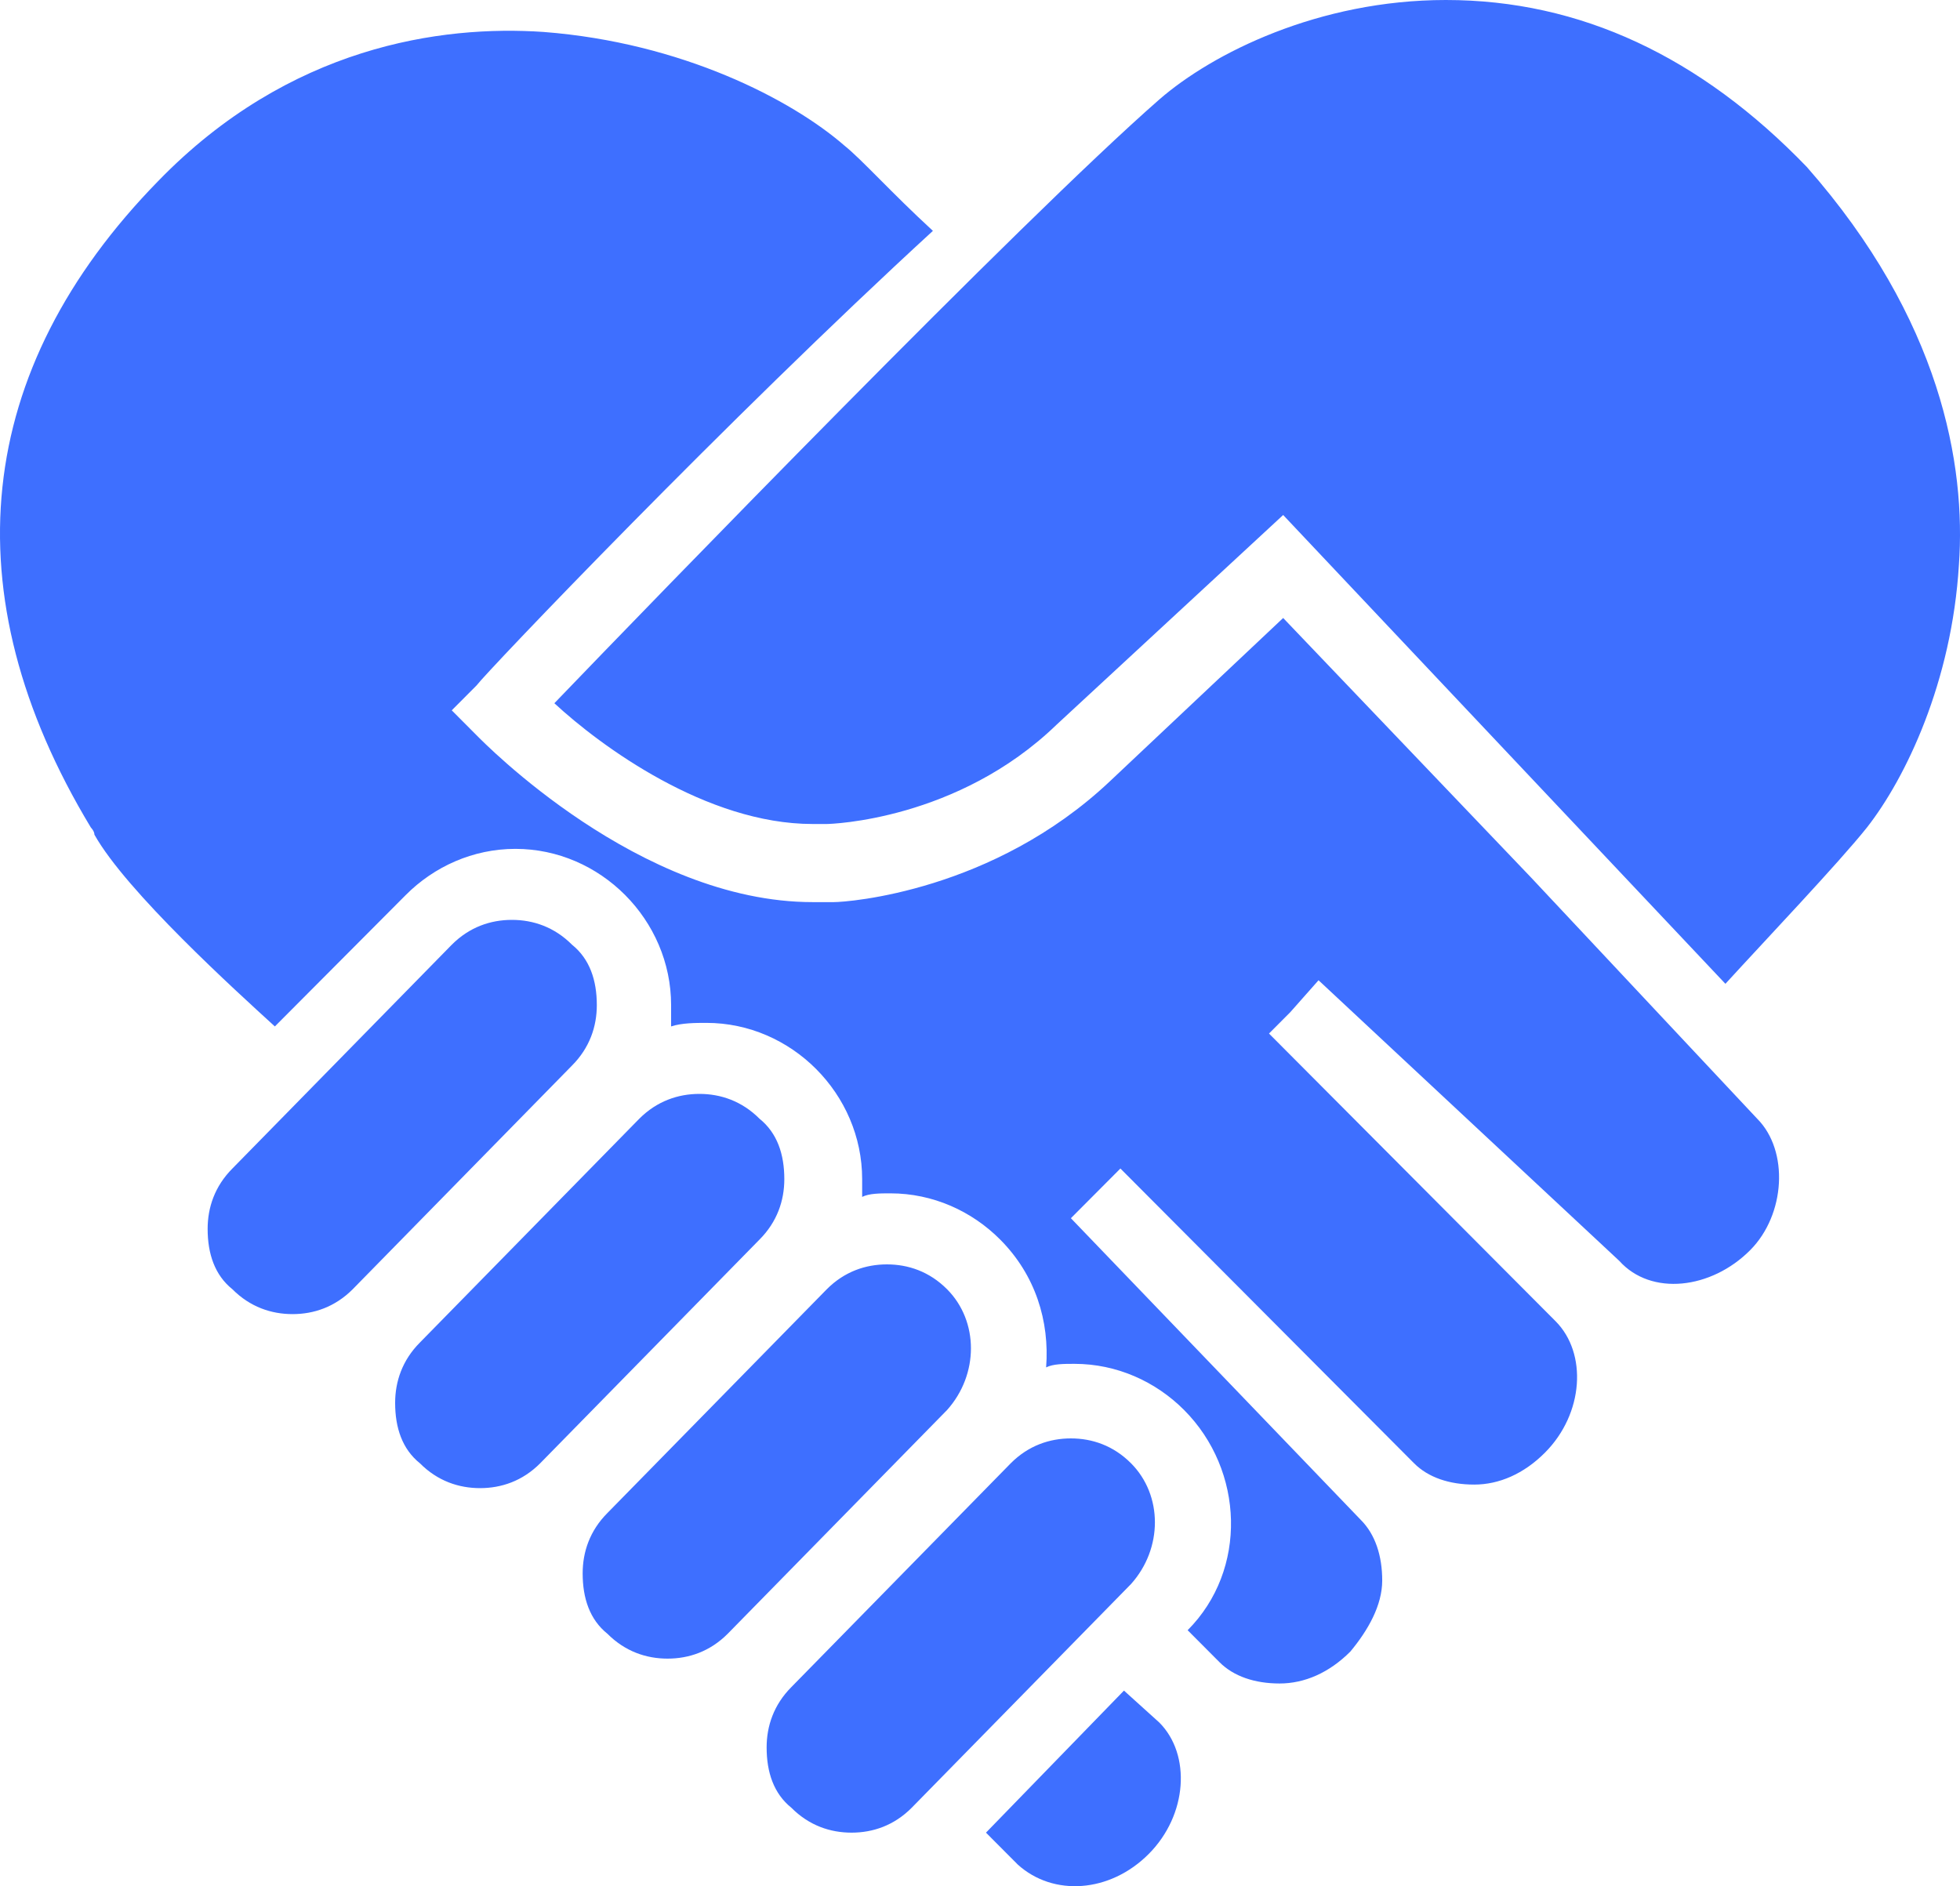 <?xml version="1.0" encoding="UTF-8"?>
<svg width="80px" height="77px" viewBox="0 0 80 77" version="1.1" xmlns="http://www.w3.org/2000/svg" xmlns:xlink="http://www.w3.org/1999/xlink">
    <!-- Generator: Sketch 53.2 (72643) - https://sketchapp.com -->
    <title>ll</title>
    <desc>Created with Sketch.</desc>
    <g id="网页---杂" stroke="none" stroke-width="1" fill="none" fill-rule="evenodd">
        <g id="柠檬云官网-财务软件开放接口页" transform="translate(-1410, -2980)" fill="#3E6FFF">
            <g id="分组-5-copy-2" transform="translate(0, 2769)">
                <g id="hezuo" transform="translate(1410, 211)">
                    <path d="M79.956,23.053 C79.666,27.838 77.789,31.753 76.201,33.782 C75.045,35.232 72.013,38.422 70.425,40.162 L52.374,21.024 L43.132,29.578 C39.089,33.492 33.89,33.638 33.746,33.638 L33.168,33.638 C28.836,33.638 24.504,30.448 22.627,28.708 C26.67,24.503 41.688,8.989 47.32,4.06 C49.486,2.175 53.818,0 59.017,0 C64.504,0 69.414,2.32 73.746,6.814 C79.233,13.049 80.244,18.994 79.956,23.053 Z M18.439,28.998 L19.45,30.013 C19.739,30.303 26.092,36.827 33.168,36.827 L34.035,36.827 C34.612,36.827 40.533,36.392 45.298,31.898 L52.374,25.228 L62.482,35.812 L71.724,45.671 C73.024,46.976 72.879,49.586 71.435,51.036 C69.847,52.631 67.392,52.921 66.092,51.471 L53.818,40.017 L52.663,41.322 L51.796,42.192 L63.493,53.936 C64.793,55.241 64.648,57.706 63.06,59.301 C62.194,60.17 61.183,60.605 60.172,60.605 C59.161,60.605 58.295,60.315 57.717,59.735 L45.731,47.702 L43.71,49.731 L55.551,62.055 C56.128,62.635 56.417,63.505 56.417,64.52 C56.417,65.535 55.84,66.55 55.118,67.42 C54.251,68.29 53.241,68.725 52.23,68.725 C51.219,68.725 50.352,68.435 49.775,67.855 L48.475,66.55 C50.93,64.085 50.785,60.026 48.331,57.561 C47.175,56.401 45.587,55.676 43.854,55.676 C43.421,55.676 42.987,55.676 42.699,55.821 C42.843,53.936 42.266,52.051 40.822,50.601 C39.667,49.441 38.078,48.716 36.345,48.716 C35.912,48.716 35.479,48.716 35.19,48.861 L35.19,48.136 C35.19,46.397 34.468,44.802 33.313,43.642 C32.157,42.482 30.569,41.757 28.836,41.757 C28.403,41.757 27.825,41.757 27.392,41.902 L27.392,41.032 C27.392,39.292 26.67,37.697 25.515,36.537 C24.36,35.377 22.771,34.653 21.038,34.653 C19.305,34.653 17.717,35.377 16.562,36.537 L10.786,42.337 L11.219,41.902 C9.63,40.452 5.154,36.392 3.854,34.073 C3.854,33.927 3.709,33.782 3.709,33.782 C-2.067,24.213 -1.056,15.079 6.453,7.395 C11.796,1.885 18.006,1.015 22.194,1.305 C27.825,1.74 32.302,4.06 34.468,5.945 C35.19,6.525 36.345,7.83 38.078,9.424 C29.702,17.109 19.883,27.403 19.45,27.983 L18.439,28.998 Z M18.439,38.567 C19.161,37.842 20.027,37.552 20.894,37.552 C21.76,37.552 22.627,37.842 23.349,38.567 C24.07,39.147 24.36,40.017 24.36,41.032 C24.36,41.902 24.07,42.772 23.349,43.497 L14.396,52.631 C13.673,53.356 12.807,53.646 11.941,53.646 C11.074,53.646 10.208,53.356 9.486,52.631 C8.764,52.051 8.475,51.181 8.475,50.166 C8.475,49.296 8.764,48.426 9.486,47.702 L18.439,38.567 Z M26.092,45.671 C26.814,44.947 27.681,44.656 28.547,44.656 C29.414,44.656 30.28,44.947 31.002,45.671 C31.724,46.252 32.013,47.121 32.013,48.136 C32.013,49.006 31.724,49.876 31.002,50.601 L22.049,59.735 C21.327,60.461 20.46,60.75 19.594,60.75 C18.728,60.75 17.861,60.461 17.139,59.735 C16.417,59.155 16.128,58.285 16.128,57.271 C16.128,56.401 16.417,55.531 17.139,54.806 L26.092,45.671 Z M33.746,52.631 C34.468,51.906 35.334,51.616 36.2,51.616 C37.067,51.616 37.934,51.906 38.656,52.631 C39.955,53.936 39.955,56.111 38.656,57.561 L29.702,66.695 C28.98,67.42 28.114,67.71 27.247,67.71 C26.381,67.71 25.515,67.42 24.793,66.695 C24.07,66.115 23.782,65.245 23.782,64.23 C23.782,63.36 24.07,62.49 24.793,61.765 L33.746,52.631 Z M41.255,59.735 C41.977,59.011 42.843,58.72 43.71,58.72 C44.576,58.72 45.443,59.011 46.164,59.735 C47.464,61.04 47.464,63.215 46.164,64.665 L37.211,73.799 C36.49,74.525 35.623,74.814 34.757,74.814 C33.89,74.814 33.024,74.525 32.302,73.799 C31.58,73.219 31.291,72.349 31.291,71.335 C31.291,70.464 31.58,69.595 32.302,68.87 L41.255,59.735 Z M47.32,70.32 C48.62,71.625 48.475,74.089 46.887,75.684 C45.298,77.279 42.987,77.424 41.544,76.119 L40.244,74.814 L45.876,69.015 L47.32,70.32 Z" id="ll"></path>
                </g>
            </g>
        </g>
    </g>
</svg>